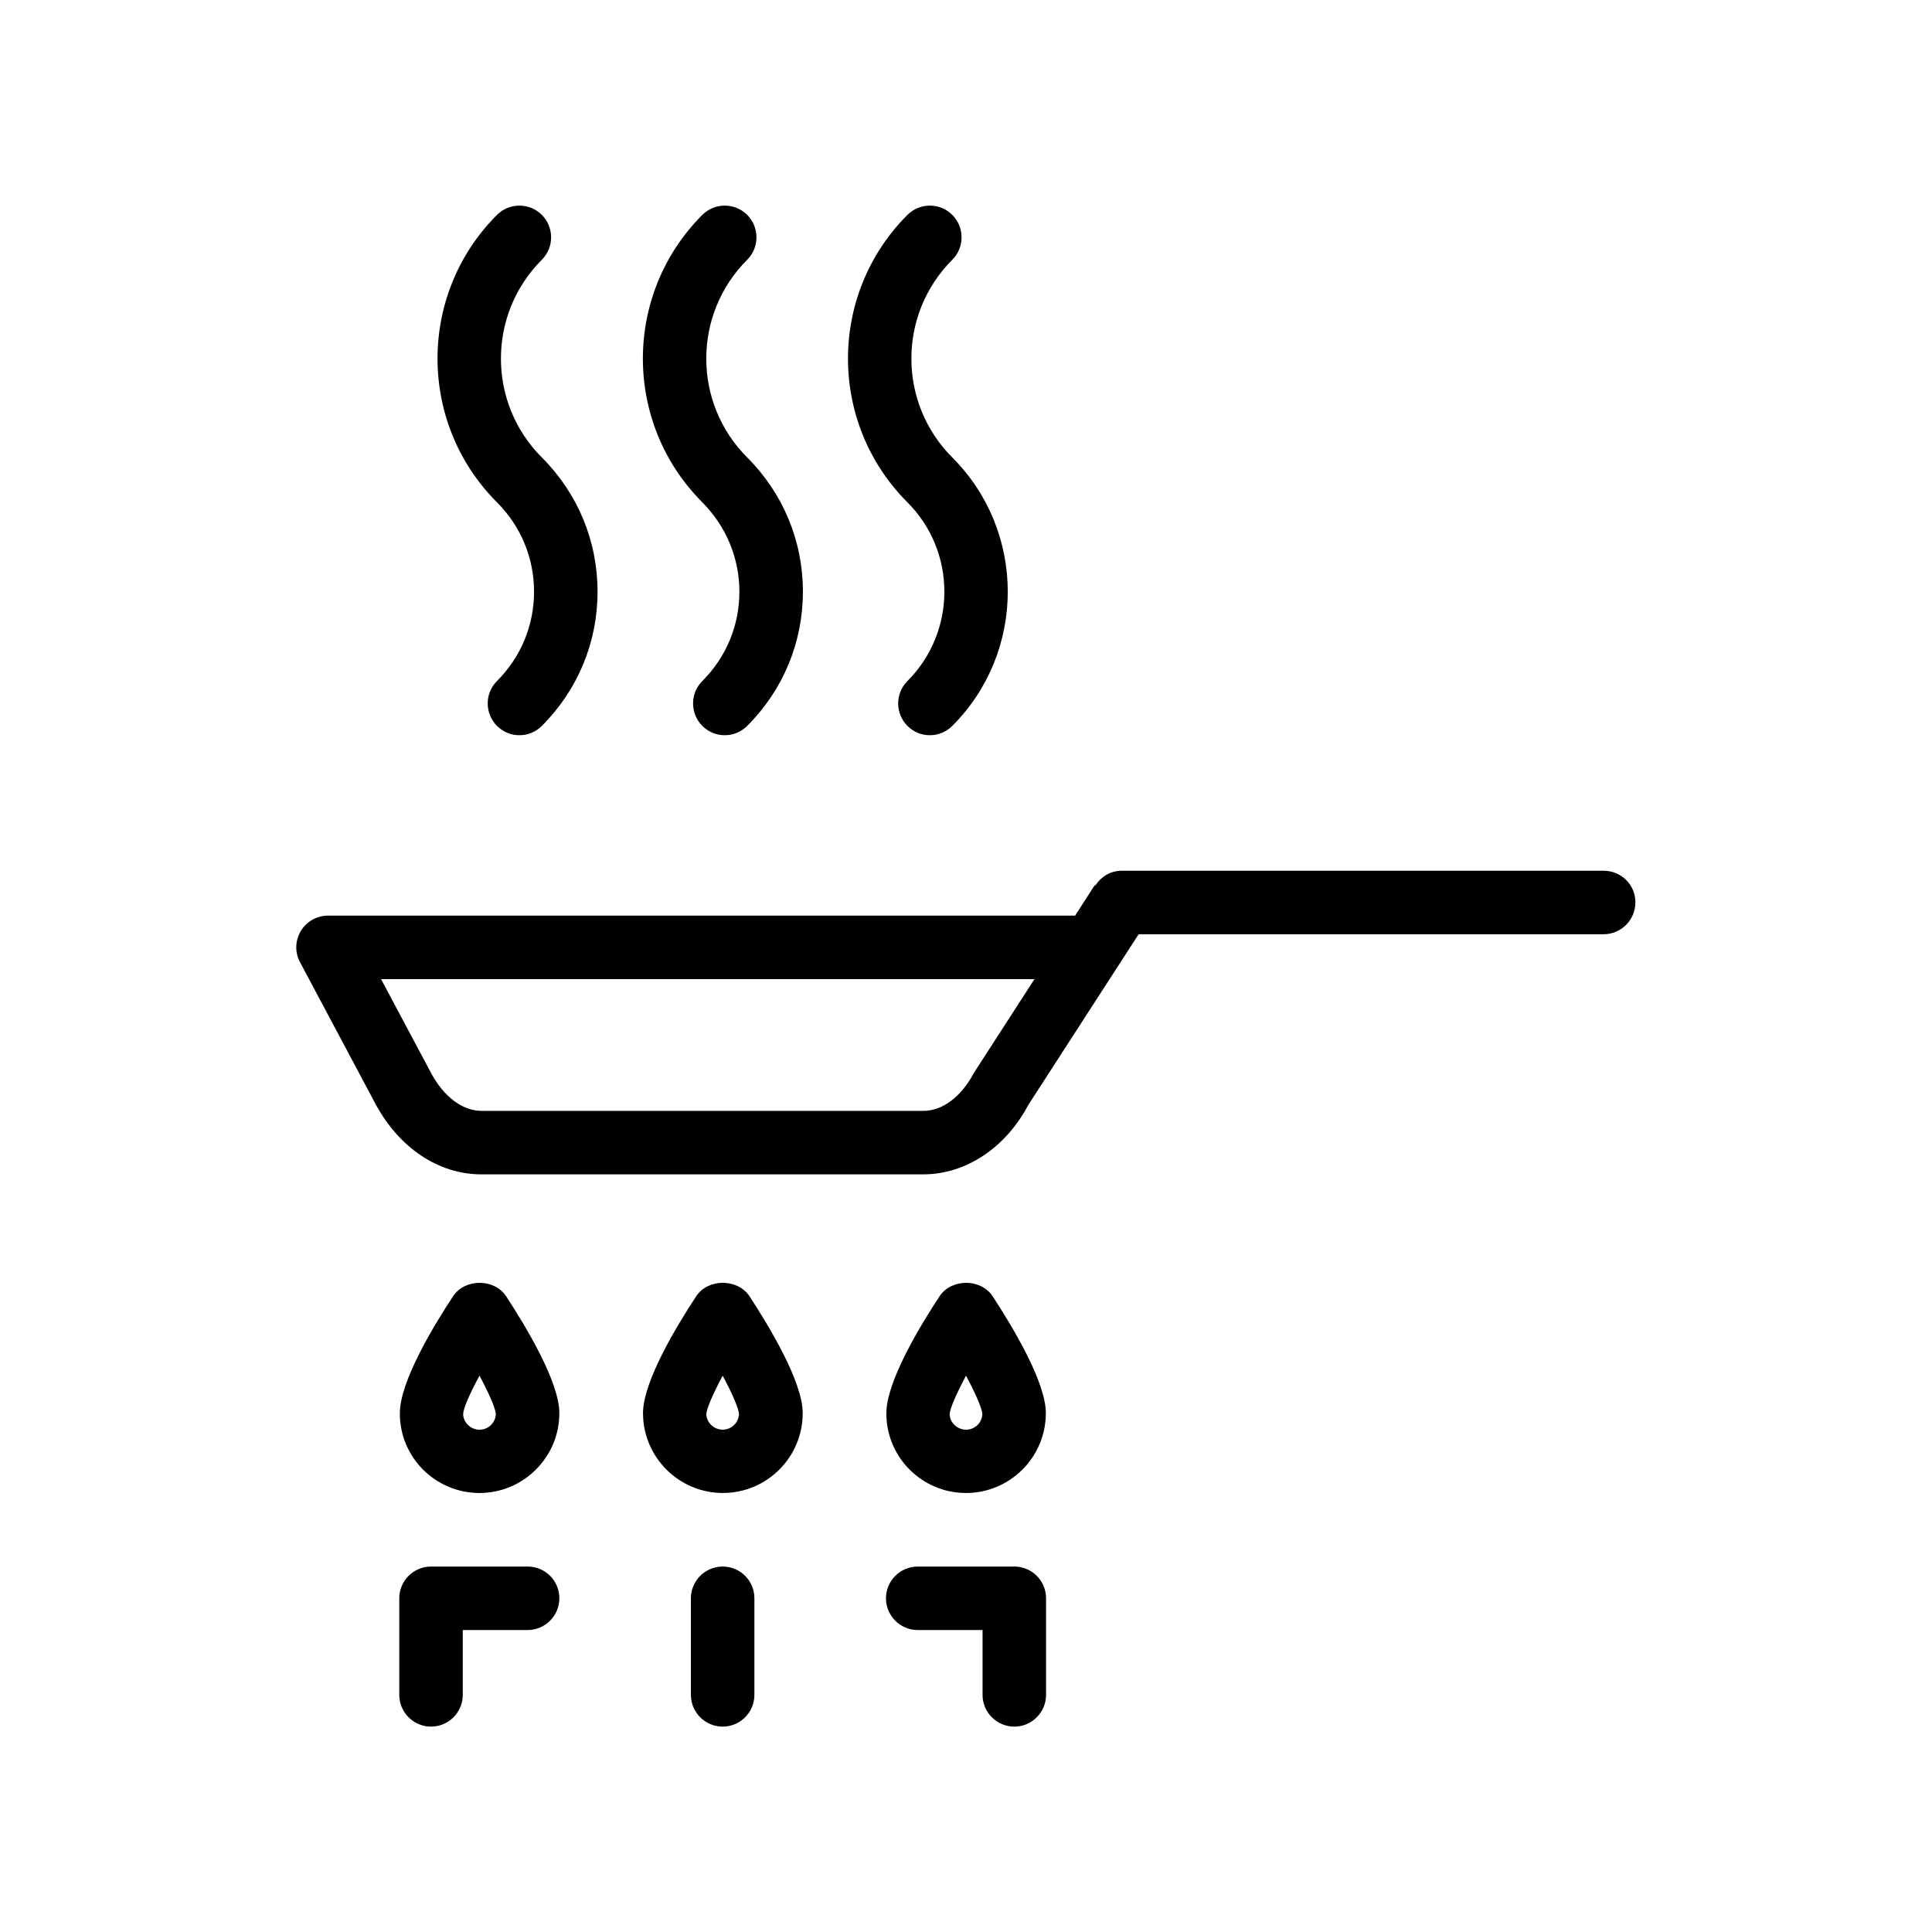 <?xml version="1.0" encoding="UTF-8"?>
<!-- Uploaded to: SVG Repo, www.svgrepo.com, Generator: SVG Repo Mixer Tools -->
<svg fill="#000000" width="800px" height="800px" version="1.1" viewBox="144 144 512 512" xmlns="http://www.w3.org/2000/svg">
 <g>
  <path d="m569.03 374.76h-127.82c-2.973 0-5.441 1.613-6.953 3.93l-0.152-0.102-5.188 8.062h-198c-2.973 0-5.691 1.562-7.203 4.082s-1.613 5.691-0.203 8.262l19.852 37.281c6.297 11.891 16.828 18.941 28.164 18.941h117.14c11.336 0 21.867-7.106 27.809-18.34l29.27-45.293h123.23c4.637 0 8.414-3.777 8.414-8.414 0.051-4.633-3.731-8.41-8.363-8.41zm-166.96 53.605c-3.324 6.297-8.312 10.027-13.352 10.027h-117.13c-4.988 0-9.977-3.727-13.352-10.027l-13.25-24.887h173.16z"/>
  <path d="m283.82 559.15h-25.594c-4.637 0-8.414 3.777-8.414 8.414v25.594c0 4.637 3.777 8.414 8.414 8.414 4.637 0 8.414-3.777 8.414-8.414v-17.18h17.18c4.637 0 8.414-3.777 8.414-8.414 0-4.688-3.777-8.414-8.414-8.414z"/>
  <path d="m412.8 559.15h-25.594c-4.637 0-8.414 3.777-8.414 8.414 0 4.637 3.777 8.414 8.414 8.414h17.18v17.18c0 4.637 3.777 8.414 8.414 8.414s8.414-3.777 8.414-8.414v-25.594c-0.004-4.688-3.781-8.414-8.414-8.414z"/>
  <path d="m335.51 559.15c-4.637 0-8.414 3.777-8.414 8.414v25.594c0 4.637 3.777 8.414 8.414 8.414s8.414-3.777 8.414-8.414v-25.594c0-4.688-3.781-8.414-8.414-8.414z"/>
  <path d="m271.07 539.66c11.637 0 21.16-9.473 21.16-21.16 0-8.312-8.867-22.973-14.105-30.984-3.125-4.734-10.934-4.734-14.055 0-5.289 8.012-14.105 22.672-14.105 30.984-0.055 11.688 9.418 21.16 21.105 21.16zm0-31.086c2.469 4.586 4.133 8.414 4.332 10.078-0.051 2.367-1.965 4.231-4.332 4.231-2.367 0-4.332-1.965-4.332-4.18 0.098-1.617 1.812-5.496 4.332-10.129z"/>
  <path d="m328.51 487.51c-5.289 8.012-14.105 22.672-14.105 30.984 0 11.637 9.473 21.16 21.16 21.16s21.16-9.473 21.16-21.16c0-8.312-8.867-22.973-14.105-30.984-3.176-4.738-10.984-4.738-14.109 0zm7.004 35.367c-2.367 0-4.332-1.965-4.332-4.18 0.152-1.613 1.863-5.492 4.332-10.125 2.469 4.586 4.133 8.414 4.332 10.078-0.051 2.312-1.965 4.227-4.332 4.227z"/>
  <path d="m400 539.66c11.637 0 21.16-9.473 21.16-21.16 0-8.312-8.867-22.973-14.105-30.984-3.125-4.734-10.934-4.734-14.055 0-5.289 8.012-14.105 22.672-14.105 30.984-0.055 11.688 9.465 21.16 21.105 21.16zm0-31.086c2.469 4.586 4.133 8.414 4.332 10.078-0.051 2.367-1.965 4.231-4.332 4.231s-4.332-1.965-4.332-4.18c0.148-1.617 1.863-5.496 4.332-10.129z"/>
  <path d="m285.53 300.8c0 8.918-3.477 17.332-9.824 23.68-3.273 3.273-3.273 8.613 0 11.891 1.664 1.664 3.777 2.469 5.945 2.469 2.168 0 4.281-0.805 5.945-2.469 9.523-9.523 14.762-22.117 14.762-35.57s-5.238-26.047-14.762-35.57c-14.461-14.461-14.461-37.938 0-52.395 3.273-3.273 3.273-8.613 0-11.891-3.273-3.273-8.613-3.273-11.891 0-21.008 21.008-21.008 55.168 0 76.176 6.352 6.352 9.824 14.766 9.824 23.68z"/>
  <path d="m339.95 300.8c0 8.918-3.477 17.332-9.824 23.68-3.273 3.273-3.273 8.613 0 11.891 1.664 1.664 3.777 2.469 5.945 2.469 2.168 0 4.281-0.805 5.945-2.469 9.523-9.523 14.762-22.117 14.762-35.57s-5.238-26.047-14.762-35.57c-14.461-14.461-14.461-37.938 0-52.395 3.273-3.273 3.273-8.613 0-11.891-3.273-3.273-8.613-3.273-11.891 0-21.008 21.008-21.008 55.168 0 76.176 6.297 6.352 9.824 14.766 9.824 23.68z"/>
  <path d="m384.48 324.48c-3.273 3.273-3.273 8.613 0 11.891 1.664 1.664 3.777 2.469 5.945 2.469s4.281-0.805 5.945-2.469c19.598-19.598 19.598-51.539 0-71.137-14.461-14.461-14.461-37.938 0-52.395 3.273-3.273 3.273-8.613 0-11.891-3.273-3.273-8.613-3.273-11.891 0-21.008 21.008-21.008 55.168 0 76.176 13.051 13.047 13.051 34.309 0 47.355z"/>
 </g>
</svg>